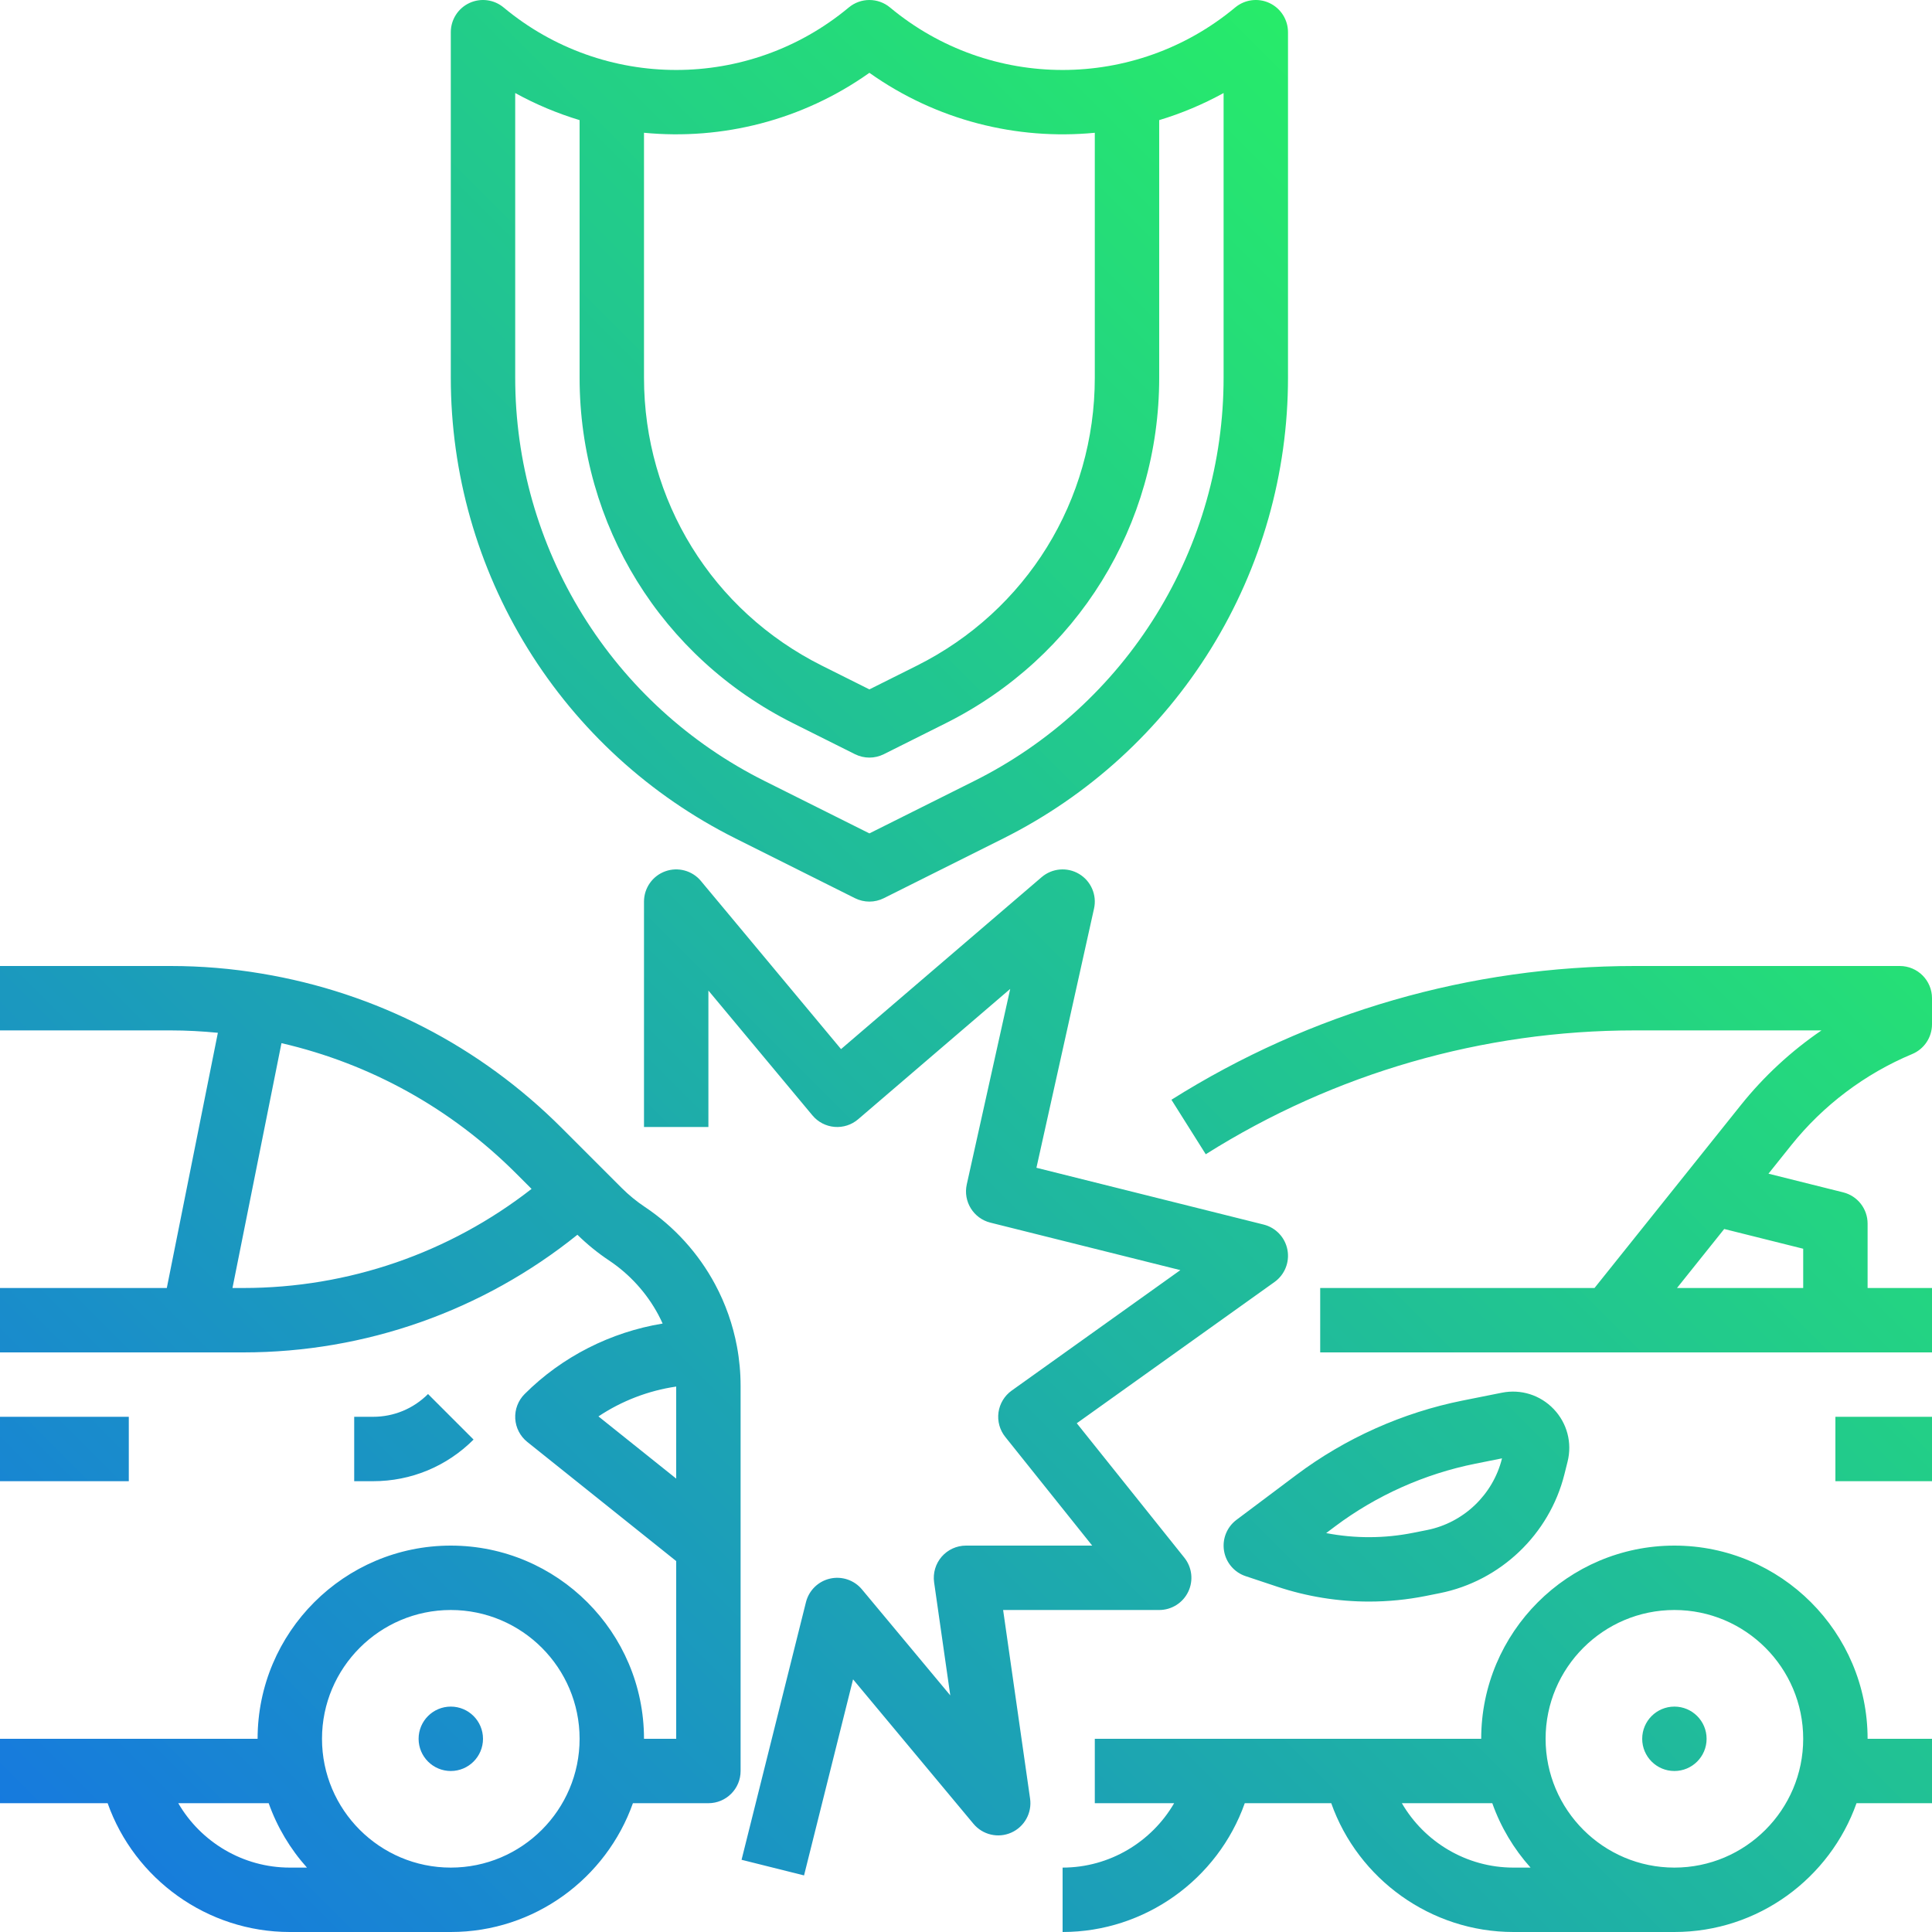 <?xml version="1.0" encoding="UTF-8"?><svg xmlns="http://www.w3.org/2000/svg" xmlns:xlink="http://www.w3.org/1999/xlink" height="480.0" preserveAspectRatio="xMidYMid meet" version="1.0" viewBox="16.0 16.0 480.0 480.0" width="480.0" zoomAndPan="magnify"><defs><clipPath id="a"><path d="M 16 16 L 496 16 L 496 496 L 16 496 Z M 16 16"/></clipPath><clipPath id="b"><path d="M 271.922 462.867 C 272.426 466.41 270.52 469.855 267.25 471.309 C 263.98 472.766 260.145 471.867 257.855 469.121 L 227.941 433.227 L 215.762 481.941 L 200.238 478.059 L 216.238 414.059 C 216.969 411.137 219.277 408.871 222.215 408.203 C 225.152 407.531 228.219 408.566 230.145 410.879 L 252.094 437.215 L 248.078 409.133 C 247.754 406.836 248.438 404.512 249.957 402.758 C 251.477 401.008 253.68 400 256 400 L 287.355 400 L 265.754 372.996 C 264.379 371.281 263.773 369.078 264.074 366.898 C 264.379 364.723 265.562 362.766 267.352 361.488 L 309.254 331.559 L 262.059 319.762 C 257.852 318.711 255.25 314.496 256.191 310.266 L 266.984 261.691 L 229.207 294.074 C 227.582 295.469 225.469 296.152 223.332 295.973 C 221.195 295.793 219.227 294.766 217.855 293.121 L 192 262.098 L 192 296 L 176 296 L 176 240 C 176 236.633 178.109 233.625 181.277 232.477 C 184.445 231.332 187.992 232.293 190.145 234.879 L 224.953 276.648 L 274.793 233.926 C 277.406 231.688 281.16 231.367 284.117 233.141 C 287.066 234.91 288.559 238.375 287.809 241.734 L 273.5 306.129 L 329.941 320.238 C 332.969 320.996 335.277 323.441 335.859 326.508 C 336.441 329.574 335.188 332.695 332.648 334.512 L 283.523 369.602 L 310.246 403.004 C 312.168 405.402 312.543 408.695 311.211 411.465 C 309.879 414.238 307.074 416 304 416 L 265.223 416 Z M 48 384 L 16 384 L 16 368 L 48 368 Z M 133.656 373.656 C 126.988 380.328 118.121 384 108.688 384 L 104 384 L 104 368 L 108.688 368 C 113.848 368 118.695 365.992 122.344 362.344 Z M 136 448 C 136 452.418 132.418 456 128 456 C 123.582 456 120 452.418 120 448 C 120 443.582 123.582 440 128 440 C 132.418 440 136 443.582 136 448 Z M 164.684 367.902 C 170.477 364.039 177.105 361.492 184 360.488 L 184 383.355 Z M 128 480 C 110.355 480 96 465.645 96 448 C 96 430.355 110.355 416 128 416 C 145.645 416 160 430.355 160 448 C 160 465.645 145.645 480 128 480 Z M 60.289 464 L 82.754 464 C 84.867 469.961 88.121 475.383 92.262 480 L 88 480 C 76.363 480 65.895 473.652 60.289 464 Z M 73.758 336 L 85.93 275.168 C 108.035 280.281 128.066 291.379 144.234 307.547 L 148.066 311.379 C 127.652 327.309 102.535 336 76.461 336 Z M 193.676 335.109 C 189.543 327.379 183.496 320.715 176.188 315.844 C 174.137 314.477 172.215 312.902 170.477 311.164 L 155.547 296.234 C 135.18 275.867 109.395 262.605 80.984 257.883 C 80.977 257.883 80.973 257.879 80.969 257.879 C 80.965 257.879 80.965 257.879 80.961 257.879 C 80.961 257.879 80.957 257.879 80.957 257.879 C 73.578 256.633 65.992 256 58.41 256 L 16 256 L 16 272 L 58.41 272 C 62.332 272 66.246 272.215 70.129 272.594 L 57.441 336 L 16 336 L 16 352 L 76.461 352 C 106.781 352 135.969 341.672 159.457 322.77 C 161.859 325.133 164.5 327.281 167.312 329.156 C 172.434 332.57 176.672 337.238 179.566 342.656 C 179.949 343.371 180.297 344.098 180.629 344.832 C 167.75 346.945 155.625 353.062 146.344 362.344 C 144.734 363.953 143.887 366.172 144.012 368.441 C 144.137 370.715 145.227 372.824 147.004 374.246 L 184 403.844 L 184 448 L 176 448 C 176 421.531 154.469 400 128 400 C 101.531 400 80 421.531 80 448 L 16 448 L 16 464 L 42.742 464 C 49.422 482.879 67.508 496 88 496 L 128 496 C 148.859 496 166.645 482.621 173.246 464 L 192 464 C 196.418 464 200 460.418 200 456 L 200 360.34 C 200 357.051 199.695 353.75 199.094 350.531 C 198.086 345.129 196.262 339.938 193.676 335.109 Z M 432 480 C 414.355 480 400 465.645 400 448 C 400 430.355 414.355 416 432 416 C 449.645 416 464 430.355 464 448 C 464 465.645 449.645 480 432 480 Z M 364.289 464 L 386.754 464 C 388.863 469.961 392.121 475.383 396.262 480 L 392 480 C 380.363 480 369.895 473.652 364.289 464 Z M 432 400 C 405.531 400 384 421.531 384 448 L 288 448 L 288 464 L 307.711 464 C 302.105 473.652 291.637 480 280 480 L 280 496 C 300.492 496 318.574 482.879 325.258 464 L 346.742 464 C 353.426 482.879 371.508 496 392 496 L 432 496 C 452.859 496 470.645 482.621 477.246 464 L 496 464 L 496 448 L 480 448 C 480 421.531 458.469 400 432 400 Z M 472 368 L 496 368 L 496 384 L 472 384 Z M 440 448 C 440 452.418 436.418 456 432 456 C 427.582 456 424 452.418 424 448 C 424 443.582 427.582 440 432 440 C 436.418 440 440 443.582 440 448 Z M 347.711 395.219 C 357.941 387.547 369.977 382.164 382.52 379.656 L 389.172 378.324 L 389.148 378.414 C 386.91 387.363 379.621 394.316 370.574 396.129 L 367.098 396.82 C 359.957 398.25 352.602 398.262 345.48 396.891 Z M 320.105 401.281 C 320.578 404.219 322.648 406.648 325.469 407.59 L 333.348 410.215 C 340.711 412.668 348.41 413.906 356.129 413.906 C 360.852 413.906 365.578 413.441 370.234 412.512 L 373.711 411.816 C 388.789 408.801 400.941 397.211 404.672 382.293 L 405.461 379.141 C 406.633 374.457 405.344 369.574 402.012 366.082 C 398.684 362.59 393.867 361.066 389.137 362.016 C 389.137 362.016 389.137 362.016 389.133 362.016 L 379.379 363.965 C 364.512 366.938 350.238 373.32 338.109 382.418 L 323.199 393.602 C 320.82 395.387 319.629 398.344 320.105 401.281 Z M 464 326.246 L 464 336 L 432.645 336 L 444.375 321.34 Z M 491.086 277.871 C 494.062 276.625 496 273.715 496 270.488 L 496 264 C 496 259.582 492.418 256 488 256 L 422.16 256 C 381.363 256 341.555 267.492 307.039 289.23 L 315.566 302.77 C 347.523 282.641 384.383 272 422.16 272 L 468.543 272 C 461.012 277.141 454.246 283.391 448.531 290.531 L 412.152 336 L 344 336 L 344 352 L 496 352 L 496 336 L 480 336 L 480 320 C 480 316.328 477.504 313.129 473.941 312.238 L 455.371 307.598 L 461.027 300.527 C 468.965 290.605 479.355 282.77 491.086 277.871 Z M 144 39.113 C 149.133 41.941 154.5 44.184 160 45.844 L 160 109.836 C 160 146.434 180.336 179.336 213.066 195.699 L 228.422 203.379 C 229.551 203.941 230.773 204.223 232 204.223 C 233.227 204.223 234.449 203.941 235.578 203.379 L 250.934 195.699 C 283.664 179.336 304 146.434 304 109.836 L 304 45.844 C 309.5 44.184 314.867 41.941 320 39.113 L 320 109.836 C 320 130.652 314.215 151.012 303.273 168.719 C 292.328 186.426 276.703 200.703 258.09 210.012 L 232 223.055 L 205.91 210.012 C 187.297 200.703 171.672 186.426 160.727 168.719 C 149.785 151.012 144 130.652 144 109.836 Z M 232 34.09 C 248.637 45.902 268.582 50.863 288 48.988 L 288 109.836 C 288 140.332 271.055 167.75 243.777 181.391 L 232 187.277 L 220.223 181.391 C 192.945 167.75 176 140.332 176 109.836 L 176 48.984 C 195.422 50.859 215.363 45.902 232 34.09 Z M 198.758 224.32 L 228.422 239.156 C 229.551 239.719 230.773 240 232 240 C 233.227 240 234.449 239.719 235.578 239.156 L 265.242 224.32 C 286.52 213.684 304.379 197.363 316.883 177.129 C 329.391 156.895 336 133.625 336 109.836 L 336 24 C 336 20.895 334.203 18.07 331.395 16.754 C 328.586 15.438 325.266 15.867 322.879 17.855 C 298.031 38.559 261.969 38.559 237.121 17.855 C 234.152 15.383 229.848 15.383 226.879 17.855 C 202.031 38.559 165.969 38.559 141.121 17.855 C 138.738 15.867 135.418 15.438 132.605 16.754 C 129.797 18.07 128 20.895 128 24 L 128 109.836 C 128 133.625 134.609 156.895 147.117 177.129 C 159.621 197.363 177.48 213.684 198.758 224.32 Z M 198.758 224.32"/></clipPath><clipPath id="c"><path d="M 271.922 462.867 C 272.426 466.41 270.52 469.855 267.25 471.309 C 263.98 472.766 260.145 471.867 257.855 469.121 L 227.941 433.227 L 215.762 481.941 L 200.238 478.059 L 216.238 414.059 C 216.969 411.137 219.277 408.871 222.215 408.203 C 225.152 407.531 228.219 408.566 230.145 410.879 L 252.094 437.215 L 248.078 409.133 C 247.754 406.836 248.438 404.512 249.957 402.758 C 251.477 401.008 253.68 400 256 400 L 287.355 400 L 265.754 372.996 C 264.379 371.281 263.773 369.078 264.074 366.898 C 264.379 364.723 265.562 362.766 267.352 361.488 L 309.254 331.559 L 262.059 319.762 C 257.852 318.711 255.25 314.496 256.191 310.266 L 266.984 261.691 L 229.207 294.074 C 227.582 295.469 225.469 296.152 223.332 295.973 C 221.195 295.793 219.227 294.766 217.855 293.121 L 192 262.098 L 192 296 L 176 296 L 176 240 C 176 236.633 178.109 233.625 181.277 232.477 C 184.445 231.332 187.992 232.293 190.145 234.879 L 224.953 276.648 L 274.793 233.926 C 277.406 231.688 281.16 231.367 284.117 233.141 C 287.066 234.91 288.559 238.375 287.809 241.734 L 273.5 306.129 L 329.941 320.238 C 332.969 320.996 335.277 323.441 335.859 326.508 C 336.441 329.574 335.188 332.695 332.648 334.512 L 283.523 369.602 L 310.246 403.004 C 312.168 405.402 312.543 408.695 311.211 411.465 C 309.879 414.238 307.074 416 304 416 L 265.223 416 Z M 48 384 L 16 384 L 16 368 L 48 368 Z M 133.656 373.656 C 126.988 380.328 118.121 384 108.688 384 L 104 384 L 104 368 L 108.688 368 C 113.848 368 118.695 365.992 122.344 362.344 Z M 136 448 C 136 452.418 132.418 456 128 456 C 123.582 456 120 452.418 120 448 C 120 443.582 123.582 440 128 440 C 132.418 440 136 443.582 136 448 Z M 164.684 367.902 C 170.477 364.039 177.105 361.492 184 360.488 L 184 383.355 Z M 128 480 C 110.355 480 96 465.645 96 448 C 96 430.355 110.355 416 128 416 C 145.645 416 160 430.355 160 448 C 160 465.645 145.645 480 128 480 Z M 60.289 464 L 82.754 464 C 84.867 469.961 88.121 475.383 92.262 480 L 88 480 C 76.363 480 65.895 473.652 60.289 464 Z M 73.758 336 L 85.93 275.168 C 108.035 280.281 128.066 291.379 144.234 307.547 L 148.066 311.379 C 127.652 327.309 102.535 336 76.461 336 Z M 193.676 335.109 C 189.543 327.379 183.496 320.715 176.188 315.844 C 174.137 314.477 172.215 312.902 170.477 311.164 L 155.547 296.234 C 135.18 275.867 109.395 262.605 80.984 257.883 C 80.977 257.883 80.973 257.879 80.969 257.879 C 80.965 257.879 80.965 257.879 80.961 257.879 C 80.961 257.879 80.957 257.879 80.957 257.879 C 73.578 256.633 65.992 256 58.41 256 L 16 256 L 16 272 L 58.41 272 C 62.332 272 66.246 272.215 70.129 272.594 L 57.441 336 L 16 336 L 16 352 L 76.461 352 C 106.781 352 135.969 341.672 159.457 322.77 C 161.859 325.133 164.5 327.281 167.312 329.156 C 172.434 332.57 176.672 337.238 179.566 342.656 C 179.949 343.371 180.297 344.098 180.629 344.832 C 167.75 346.945 155.625 353.062 146.344 362.344 C 144.734 363.953 143.887 366.172 144.012 368.441 C 144.137 370.715 145.227 372.824 147.004 374.246 L 184 403.844 L 184 448 L 176 448 C 176 421.531 154.469 400 128 400 C 101.531 400 80 421.531 80 448 L 16 448 L 16 464 L 42.742 464 C 49.422 482.879 67.508 496 88 496 L 128 496 C 148.859 496 166.645 482.621 173.246 464 L 192 464 C 196.418 464 200 460.418 200 456 L 200 360.34 C 200 357.051 199.695 353.75 199.094 350.531 C 198.086 345.129 196.262 339.938 193.676 335.109 Z M 432 480 C 414.355 480 400 465.645 400 448 C 400 430.355 414.355 416 432 416 C 449.645 416 464 430.355 464 448 C 464 465.645 449.645 480 432 480 Z M 364.289 464 L 386.754 464 C 388.863 469.961 392.121 475.383 396.262 480 L 392 480 C 380.363 480 369.895 473.652 364.289 464 Z M 432 400 C 405.531 400 384 421.531 384 448 L 288 448 L 288 464 L 307.711 464 C 302.105 473.652 291.637 480 280 480 L 280 496 C 300.492 496 318.574 482.879 325.258 464 L 346.742 464 C 353.426 482.879 371.508 496 392 496 L 432 496 C 452.859 496 470.645 482.621 477.246 464 L 496 464 L 496 448 L 480 448 C 480 421.531 458.469 400 432 400 Z M 472 368 L 496 368 L 496 384 L 472 384 Z M 440 448 C 440 452.418 436.418 456 432 456 C 427.582 456 424 452.418 424 448 C 424 443.582 427.582 440 432 440 C 436.418 440 440 443.582 440 448 Z M 347.711 395.219 C 357.941 387.547 369.977 382.164 382.52 379.656 L 389.172 378.324 L 389.148 378.414 C 386.91 387.363 379.621 394.316 370.574 396.129 L 367.098 396.82 C 359.957 398.25 352.602 398.262 345.48 396.891 Z M 320.105 401.281 C 320.578 404.219 322.648 406.648 325.469 407.59 L 333.348 410.215 C 340.711 412.668 348.41 413.906 356.129 413.906 C 360.852 413.906 365.578 413.441 370.234 412.512 L 373.711 411.816 C 388.789 408.801 400.941 397.211 404.672 382.293 L 405.461 379.141 C 406.633 374.457 405.344 369.574 402.012 366.082 C 398.684 362.59 393.867 361.066 389.137 362.016 C 389.137 362.016 389.137 362.016 389.133 362.016 L 379.379 363.965 C 364.512 366.938 350.238 373.32 338.109 382.418 L 323.199 393.602 C 320.82 395.387 319.629 398.344 320.105 401.281 Z M 464 326.246 L 464 336 L 432.645 336 L 444.375 321.34 Z M 491.086 277.871 C 494.062 276.625 496 273.715 496 270.488 L 496 264 C 496 259.582 492.418 256 488 256 L 422.16 256 C 381.363 256 341.555 267.492 307.039 289.23 L 315.566 302.77 C 347.523 282.641 384.383 272 422.16 272 L 468.543 272 C 461.012 277.141 454.246 283.391 448.531 290.531 L 412.152 336 L 344 336 L 344 352 L 496 352 L 496 336 L 480 336 L 480 320 C 480 316.328 477.504 313.129 473.941 312.238 L 455.371 307.598 L 461.027 300.527 C 468.965 290.605 479.355 282.77 491.086 277.871 Z M 144 39.113 C 149.133 41.941 154.5 44.184 160 45.844 L 160 109.836 C 160 146.434 180.336 179.336 213.066 195.699 L 228.422 203.379 C 229.551 203.941 230.773 204.223 232 204.223 C 233.227 204.223 234.449 203.941 235.578 203.379 L 250.934 195.699 C 283.664 179.336 304 146.434 304 109.836 L 304 45.844 C 309.5 44.184 314.867 41.941 320 39.113 L 320 109.836 C 320 130.652 314.215 151.012 303.273 168.719 C 292.328 186.426 276.703 200.703 258.09 210.012 L 232 223.055 L 205.91 210.012 C 187.297 200.703 171.672 186.426 160.727 168.719 C 149.785 151.012 144 130.652 144 109.836 Z M 232 34.09 C 248.637 45.902 268.582 50.863 288 48.988 L 288 109.836 C 288 140.332 271.055 167.75 243.777 181.391 L 232 187.277 L 220.223 181.391 C 192.945 167.75 176 140.332 176 109.836 L 176 48.984 C 195.422 50.859 215.363 45.902 232 34.09 Z M 198.758 224.32 L 228.422 239.156 C 229.551 239.719 230.773 240 232 240 C 233.227 240 234.449 239.719 235.578 239.156 L 265.242 224.32 C 286.52 213.684 304.379 197.363 316.883 177.129 C 329.391 156.895 336 133.625 336 109.836 L 336 24 C 336 20.895 334.203 18.07 331.395 16.754 C 328.586 15.438 325.266 15.867 322.879 17.855 C 298.031 38.559 261.969 38.559 237.121 17.855 C 234.152 15.383 229.848 15.383 226.879 17.855 C 202.031 38.559 165.969 38.559 141.121 17.855 C 138.738 15.867 135.418 15.438 132.605 16.754 C 129.797 18.07 128 20.895 128 24 L 128 109.836 C 128 133.625 134.609 156.895 147.117 177.129 C 159.621 197.363 177.48 213.684 198.758 224.32"/></clipPath><linearGradient gradientTransform="scale(539.745) rotate(-45 1.17 .345)" gradientUnits="userSpaceOnUse" id="d" x1="-.042" x2="1.217" xlink:actuate="onLoad" xlink:show="other" xlink:type="simple" xmlns:xlink="http://www.w3.org/1999/xlink" y1="0" y2="0"><stop offset="0" stop-color="#1678e0"/><stop offset=".031" stop-color="#1678e0"/><stop offset=".039" stop-color="#1678e0"/><stop offset=".043" stop-color="#1679df"/><stop offset=".047" stop-color="#167ade"/><stop offset=".051" stop-color="#167bdd"/><stop offset=".055" stop-color="#167bdd"/><stop offset=".059" stop-color="#177cdc"/><stop offset=".063" stop-color="#177cdc"/><stop offset=".066" stop-color="#177ddb"/><stop offset=".07" stop-color="#177dda"/><stop offset=".074" stop-color="#177eda"/><stop offset=".078" stop-color="#177fd9"/><stop offset=".082" stop-color="#177fd9"/><stop offset=".086" stop-color="#1780d8"/><stop offset=".09" stop-color="#1780d7"/><stop offset=".094" stop-color="#1781d7"/><stop offset=".098" stop-color="#1781d6"/><stop offset=".102" stop-color="#1782d6"/><stop offset=".105" stop-color="#1883d5"/><stop offset=".109" stop-color="#1883d5"/><stop offset=".113" stop-color="#1884d4"/><stop offset=".117" stop-color="#1884d3"/><stop offset=".121" stop-color="#1885d3"/><stop offset=".125" stop-color="#1885d2"/><stop offset=".129" stop-color="#1886d2"/><stop offset=".133" stop-color="#1887d1"/><stop offset=".137" stop-color="#1887d0"/><stop offset=".141" stop-color="#1888d0"/><stop offset=".145" stop-color="#1888cf"/><stop offset=".148" stop-color="#1889cf"/><stop offset=".152" stop-color="#198ace"/><stop offset=".156" stop-color="#198acd"/><stop offset=".16" stop-color="#198bcd"/><stop offset=".164" stop-color="#198bcc"/><stop offset=".168" stop-color="#198ccc"/><stop offset=".172" stop-color="#198ccb"/><stop offset=".176" stop-color="#198dca"/><stop offset=".18" stop-color="#198eca"/><stop offset=".184" stop-color="#198ec9"/><stop offset=".188" stop-color="#198fc9"/><stop offset=".191" stop-color="#198fc8"/><stop offset=".195" stop-color="#1990c8"/><stop offset=".199" stop-color="#1a90c7"/><stop offset=".203" stop-color="#1a91c6"/><stop offset=".207" stop-color="#1a92c6"/><stop offset=".211" stop-color="#1a92c5"/><stop offset=".215" stop-color="#1a93c5"/><stop offset=".219" stop-color="#1a93c4"/><stop offset=".223" stop-color="#1a94c3"/><stop offset=".227" stop-color="#1a94c3"/><stop offset=".23" stop-color="#1a95c2"/><stop offset=".234" stop-color="#1a96c2"/><stop offset=".238" stop-color="#1a96c1"/><stop offset=".242" stop-color="#1a97c0"/><stop offset=".246" stop-color="#1b97c0"/><stop offset=".25" stop-color="#1b98bf"/><stop offset=".254" stop-color="#1b98bf"/><stop offset=".258" stop-color="#1b99be"/><stop offset=".262" stop-color="#1b9abe"/><stop offset=".266" stop-color="#1b9abd"/><stop offset=".27" stop-color="#1b9bbc"/><stop offset=".273" stop-color="#1b9bbc"/><stop offset=".277" stop-color="#1b9cbb"/><stop offset=".281" stop-color="#1b9dbb"/><stop offset=".285" stop-color="#1b9dba"/><stop offset=".289" stop-color="#1b9eb9"/><stop offset=".293" stop-color="#1c9eb9"/><stop offset=".297" stop-color="#1c9fb8"/><stop offset=".301" stop-color="#1c9fb8"/><stop offset=".305" stop-color="#1ca0b7"/><stop offset=".309" stop-color="#1ca1b6"/><stop offset=".313" stop-color="#1ca1b6"/><stop offset=".316" stop-color="#1ca2b5"/><stop offset=".32" stop-color="#1ca2b5"/><stop offset=".324" stop-color="#1ca3b4"/><stop offset=".328" stop-color="#1ca3b3"/><stop offset=".332" stop-color="#1ca4b3"/><stop offset=".336" stop-color="#1ca5b2"/><stop offset=".34" stop-color="#1da5b2"/><stop offset=".344" stop-color="#1da6b1"/><stop offset=".348" stop-color="#1da6b1"/><stop offset=".352" stop-color="#1da7b0"/><stop offset=".355" stop-color="#1da7af"/><stop offset=".359" stop-color="#1da8af"/><stop offset=".363" stop-color="#1da9ae"/><stop offset=".367" stop-color="#1da9ae"/><stop offset=".371" stop-color="#1daaad"/><stop offset=".375" stop-color="#1daaac"/><stop offset=".379" stop-color="#1dabac"/><stop offset=".383" stop-color="#1dabab"/><stop offset=".387" stop-color="#1eacab"/><stop offset=".391" stop-color="#1eadaa"/><stop offset=".395" stop-color="#1eada9"/><stop offset=".398" stop-color="#1eaea9"/><stop offset=".402" stop-color="#1eaea8"/><stop offset=".406" stop-color="#1eafa8"/><stop offset=".41" stop-color="#1eafa7"/><stop offset=".414" stop-color="#1eb0a6"/><stop offset=".418" stop-color="#1eb1a6"/><stop offset=".422" stop-color="#1eb1a5"/><stop offset=".426" stop-color="#1eb2a5"/><stop offset=".43" stop-color="#1eb2a4"/><stop offset=".434" stop-color="#1fb3a4"/><stop offset=".438" stop-color="#1fb4a3"/><stop offset=".441" stop-color="#1fb4a2"/><stop offset=".445" stop-color="#1fb5a2"/><stop offset=".449" stop-color="#1fb5a1"/><stop offset=".453" stop-color="#1fb6a1"/><stop offset=".457" stop-color="#1fb6a0"/><stop offset=".461" stop-color="#1fb79f"/><stop offset=".465" stop-color="#1fb89f"/><stop offset=".469" stop-color="#1fb89e"/><stop offset=".473" stop-color="#1fb99e"/><stop offset=".477" stop-color="#1fb99d"/><stop offset=".48" stop-color="#20ba9c"/><stop offset=".484" stop-color="#20ba9c"/><stop offset=".488" stop-color="#20bb9b"/><stop offset=".492" stop-color="#20bc9b"/><stop offset=".496" stop-color="#20bc9a"/><stop offset=".5" stop-color="#20bd9a"/><stop offset=".504" stop-color="#20bd99"/><stop offset=".508" stop-color="#20be98"/><stop offset=".512" stop-color="#20be98"/><stop offset=".516" stop-color="#20bf97"/><stop offset=".52" stop-color="#20c097"/><stop offset=".523" stop-color="#20c096"/><stop offset=".527" stop-color="#21c195"/><stop offset=".531" stop-color="#21c195"/><stop offset=".535" stop-color="#21c294"/><stop offset=".539" stop-color="#21c294"/><stop offset=".543" stop-color="#21c393"/><stop offset=".547" stop-color="#21c492"/><stop offset=".551" stop-color="#21c492"/><stop offset=".555" stop-color="#21c591"/><stop offset=".559" stop-color="#21c591"/><stop offset=".563" stop-color="#21c690"/><stop offset=".566" stop-color="#21c68f"/><stop offset=".57" stop-color="#21c78f"/><stop offset=".574" stop-color="#22c88e"/><stop offset=".578" stop-color="#22c88e"/><stop offset=".582" stop-color="#22c98d"/><stop offset=".586" stop-color="#22c98d"/><stop offset=".59" stop-color="#22ca8c"/><stop offset=".594" stop-color="#22cb8b"/><stop offset=".598" stop-color="#22cb8b"/><stop offset=".602" stop-color="#22cc8a"/><stop offset=".605" stop-color="#22cc8a"/><stop offset=".609" stop-color="#22cd89"/><stop offset=".613" stop-color="#22cd88"/><stop offset=".617" stop-color="#22ce88"/><stop offset=".621" stop-color="#23cf87"/><stop offset=".625" stop-color="#23cf87"/><stop offset=".629" stop-color="#23d086"/><stop offset=".633" stop-color="#23d085"/><stop offset=".637" stop-color="#23d185"/><stop offset=".641" stop-color="#23d184"/><stop offset=".645" stop-color="#23d284"/><stop offset=".648" stop-color="#23d383"/><stop offset=".652" stop-color="#23d383"/><stop offset=".656" stop-color="#23d482"/><stop offset=".66" stop-color="#23d481"/><stop offset=".664" stop-color="#23d581"/><stop offset=".668" stop-color="#24d580"/><stop offset=".672" stop-color="#24d680"/><stop offset=".676" stop-color="#24d77f"/><stop offset=".68" stop-color="#24d77e"/><stop offset=".684" stop-color="#24d87e"/><stop offset=".688" stop-color="#24d87d"/><stop offset=".691" stop-color="#24d97d"/><stop offset=".695" stop-color="#24d97c"/><stop offset=".699" stop-color="#24da7b"/><stop offset=".703" stop-color="#24db7b"/><stop offset=".707" stop-color="#24db7a"/><stop offset=".711" stop-color="#24dc7a"/><stop offset=".715" stop-color="#25dc79"/><stop offset=".719" stop-color="#25dd78"/><stop offset=".723" stop-color="#25dd78"/><stop offset=".727" stop-color="#25de77"/><stop offset=".73" stop-color="#25df77"/><stop offset=".734" stop-color="#25df76"/><stop offset=".738" stop-color="#25e076"/><stop offset=".742" stop-color="#25e075"/><stop offset=".746" stop-color="#25e174"/><stop offset=".75" stop-color="#25e274"/><stop offset=".754" stop-color="#25e273"/><stop offset=".758" stop-color="#25e373"/><stop offset=".762" stop-color="#26e372"/><stop offset=".766" stop-color="#26e471"/><stop offset=".77" stop-color="#26e471"/><stop offset=".773" stop-color="#26e570"/><stop offset=".777" stop-color="#26e670"/><stop offset=".781" stop-color="#26e66f"/><stop offset=".785" stop-color="#26e76e"/><stop offset=".789" stop-color="#26e76e"/><stop offset=".793" stop-color="#26e86d"/><stop offset=".797" stop-color="#26e86d"/><stop offset=".801" stop-color="#26e96c"/><stop offset=".805" stop-color="#27ea6c"/><stop offset=".809" stop-color="#27ea6b"/><stop offset=".813" stop-color="#27eb6a"/><stop offset=".816" stop-color="#27eb6a"/><stop offset=".82" stop-color="#27ec69"/><stop offset=".824" stop-color="#27ec69"/><stop offset=".828" stop-color="#27ed68"/><stop offset=".844" stop-color="#27ed68"/><stop offset=".875" stop-color="#27ed68"/><stop offset="1" stop-color="#27ed68"/></linearGradient></defs><g><g clip-path="url(#a)"><g clip-path="url(#b)"><g clip-path="url(#c)"><path d="M -224.309 255.691 L 256 736 L 736.309 255.691 L 256 -224.617 Z M -224.309 255.691" fill="url(#d)"/></g></g></g></g></svg>